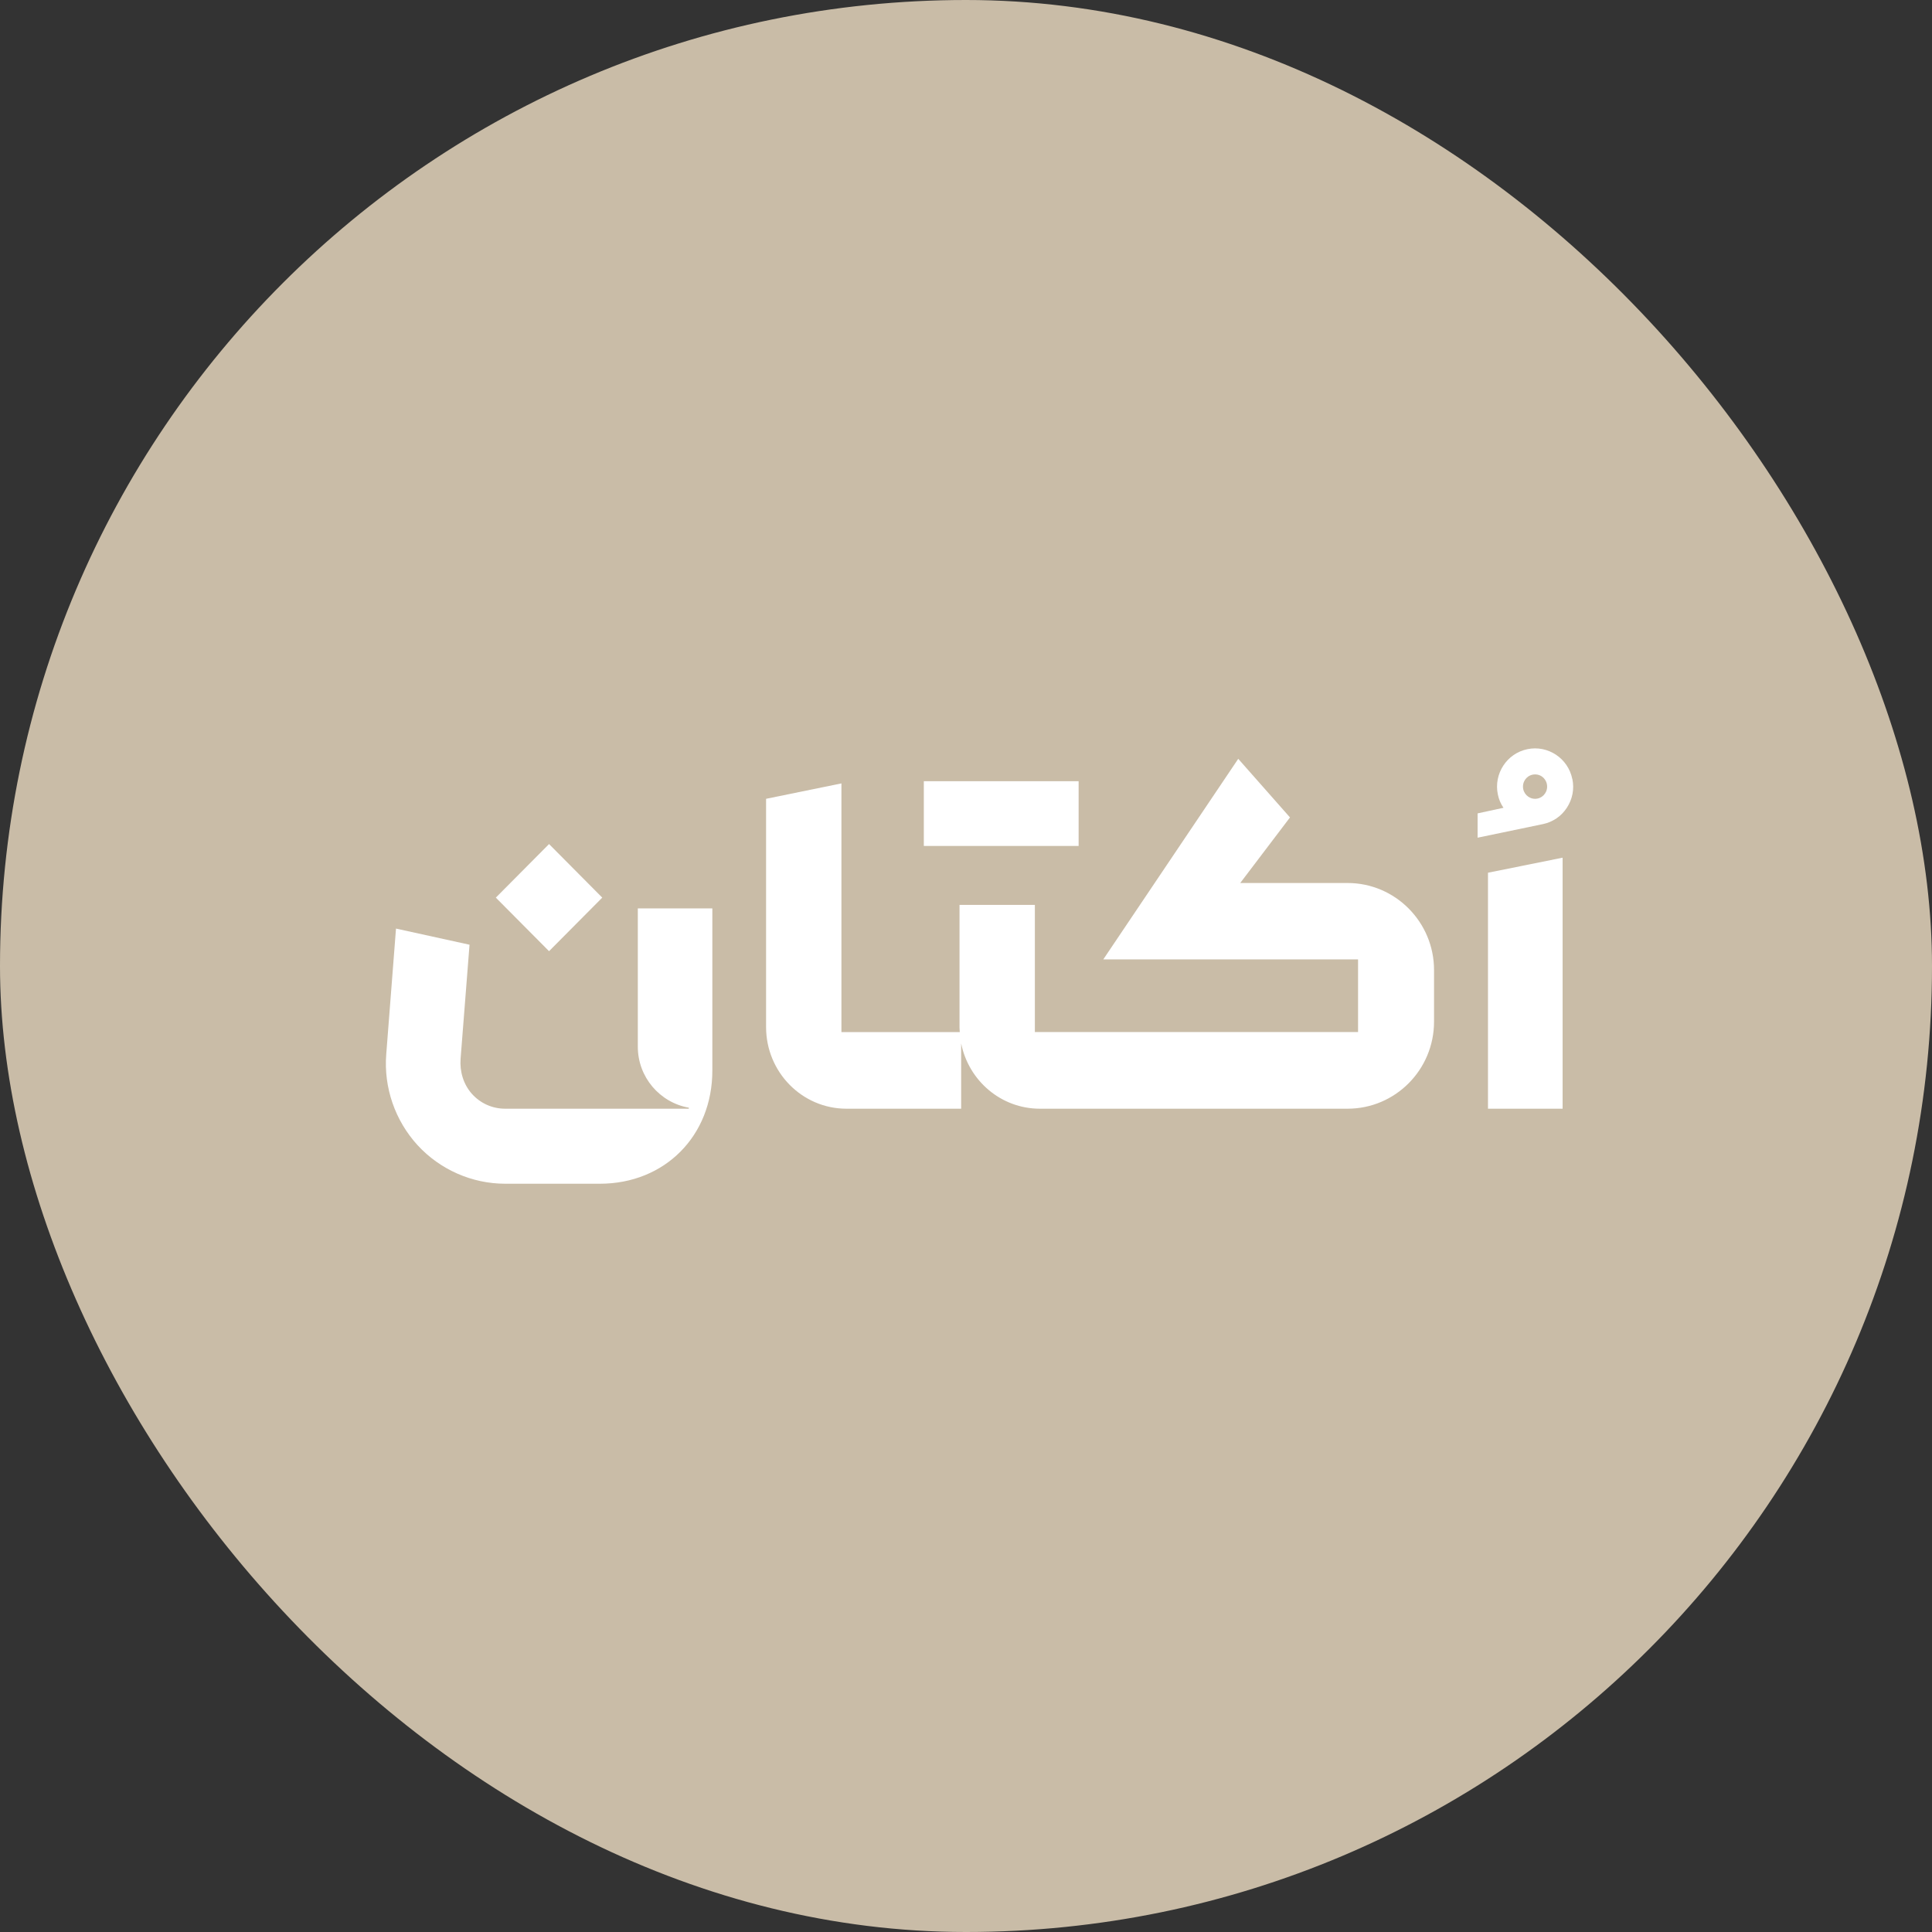 <svg width="253" height="253" viewBox="0 0 253 253" fill="none" xmlns="http://www.w3.org/2000/svg">
<rect x="0" y="0" width="253" height="253" fill="#333333" stroke="none"/>
<rect width="253" height="253" rx="126.5" fill="#C9BCA7"/>
<g clip-path="url(#clip0_26431_6771)">
<path d="M194.855 145.188H204.627V112.316L194.855 114.286V145.188Z" fill="white"/>
<path d="M71.899 110.531L64.93 117.546L71.899 124.56L78.867 117.546L71.899 110.531Z" fill="white"/>
<path d="M83.523 137.057C83.523 141.068 86.411 144.383 90.205 145.056V145.188H66.151C64.48 145.188 62.917 144.491 61.796 143.242C60.686 141.993 60.185 140.312 60.316 138.642L61.486 123.714L51.857 121.6L50.58 138.054C50.234 142.413 51.737 146.749 54.685 149.968C57.632 153.174 61.82 155.012 66.151 155.012H78.56C87.055 155.012 93.283 148.743 93.283 140.192V118.958H83.523V137.069V137.057Z" fill="white"/>
<path d="M176.468 115.631H162.412L168.927 107.044L162.15 99.369L144.479 125.635H177.84V135.147H135.518V118.501H125.651V134.487C125.651 134.715 125.675 134.931 125.687 135.159H110.188V102.588L100.32 104.606V134.499C100.32 140.396 105.033 145.188 110.844 145.188H125.866V136.637C126.844 141.513 131.08 145.188 136.175 145.188H176.468C182.72 145.188 187.791 140.083 187.791 133.79V127.028C187.791 120.747 182.708 115.631 176.468 115.631Z" fill="white"/>
<path d="M141.248 102.3H120.977V110.779H141.248V102.3Z" fill="white"/>
<path d="M205.893 101.999C205.344 99.297 202.695 97.544 200.011 98.108C197.326 98.66 195.584 101.327 196.145 104.029C196.276 104.678 196.527 105.266 196.885 105.782L193.496 106.515V109.698L202.039 107.92C202.695 107.788 203.292 107.524 203.829 107.164C204.366 106.803 204.819 106.335 205.189 105.77C205.917 104.654 206.179 103.32 205.905 102.011L205.893 101.999ZM201.025 104.606C200.154 104.606 199.438 103.897 199.438 103.008C199.438 102.119 200.142 101.411 201.025 101.411C201.908 101.411 202.6 102.119 202.6 103.008C202.6 103.897 201.896 104.606 201.025 104.606Z" fill="white"/>
</g>
<defs>
<clipPath id="clip0_26431_6771">
<rect width="159" height="57" fill="white" transform="translate(47 98)"/>
</clipPath>
</defs>
</svg>
